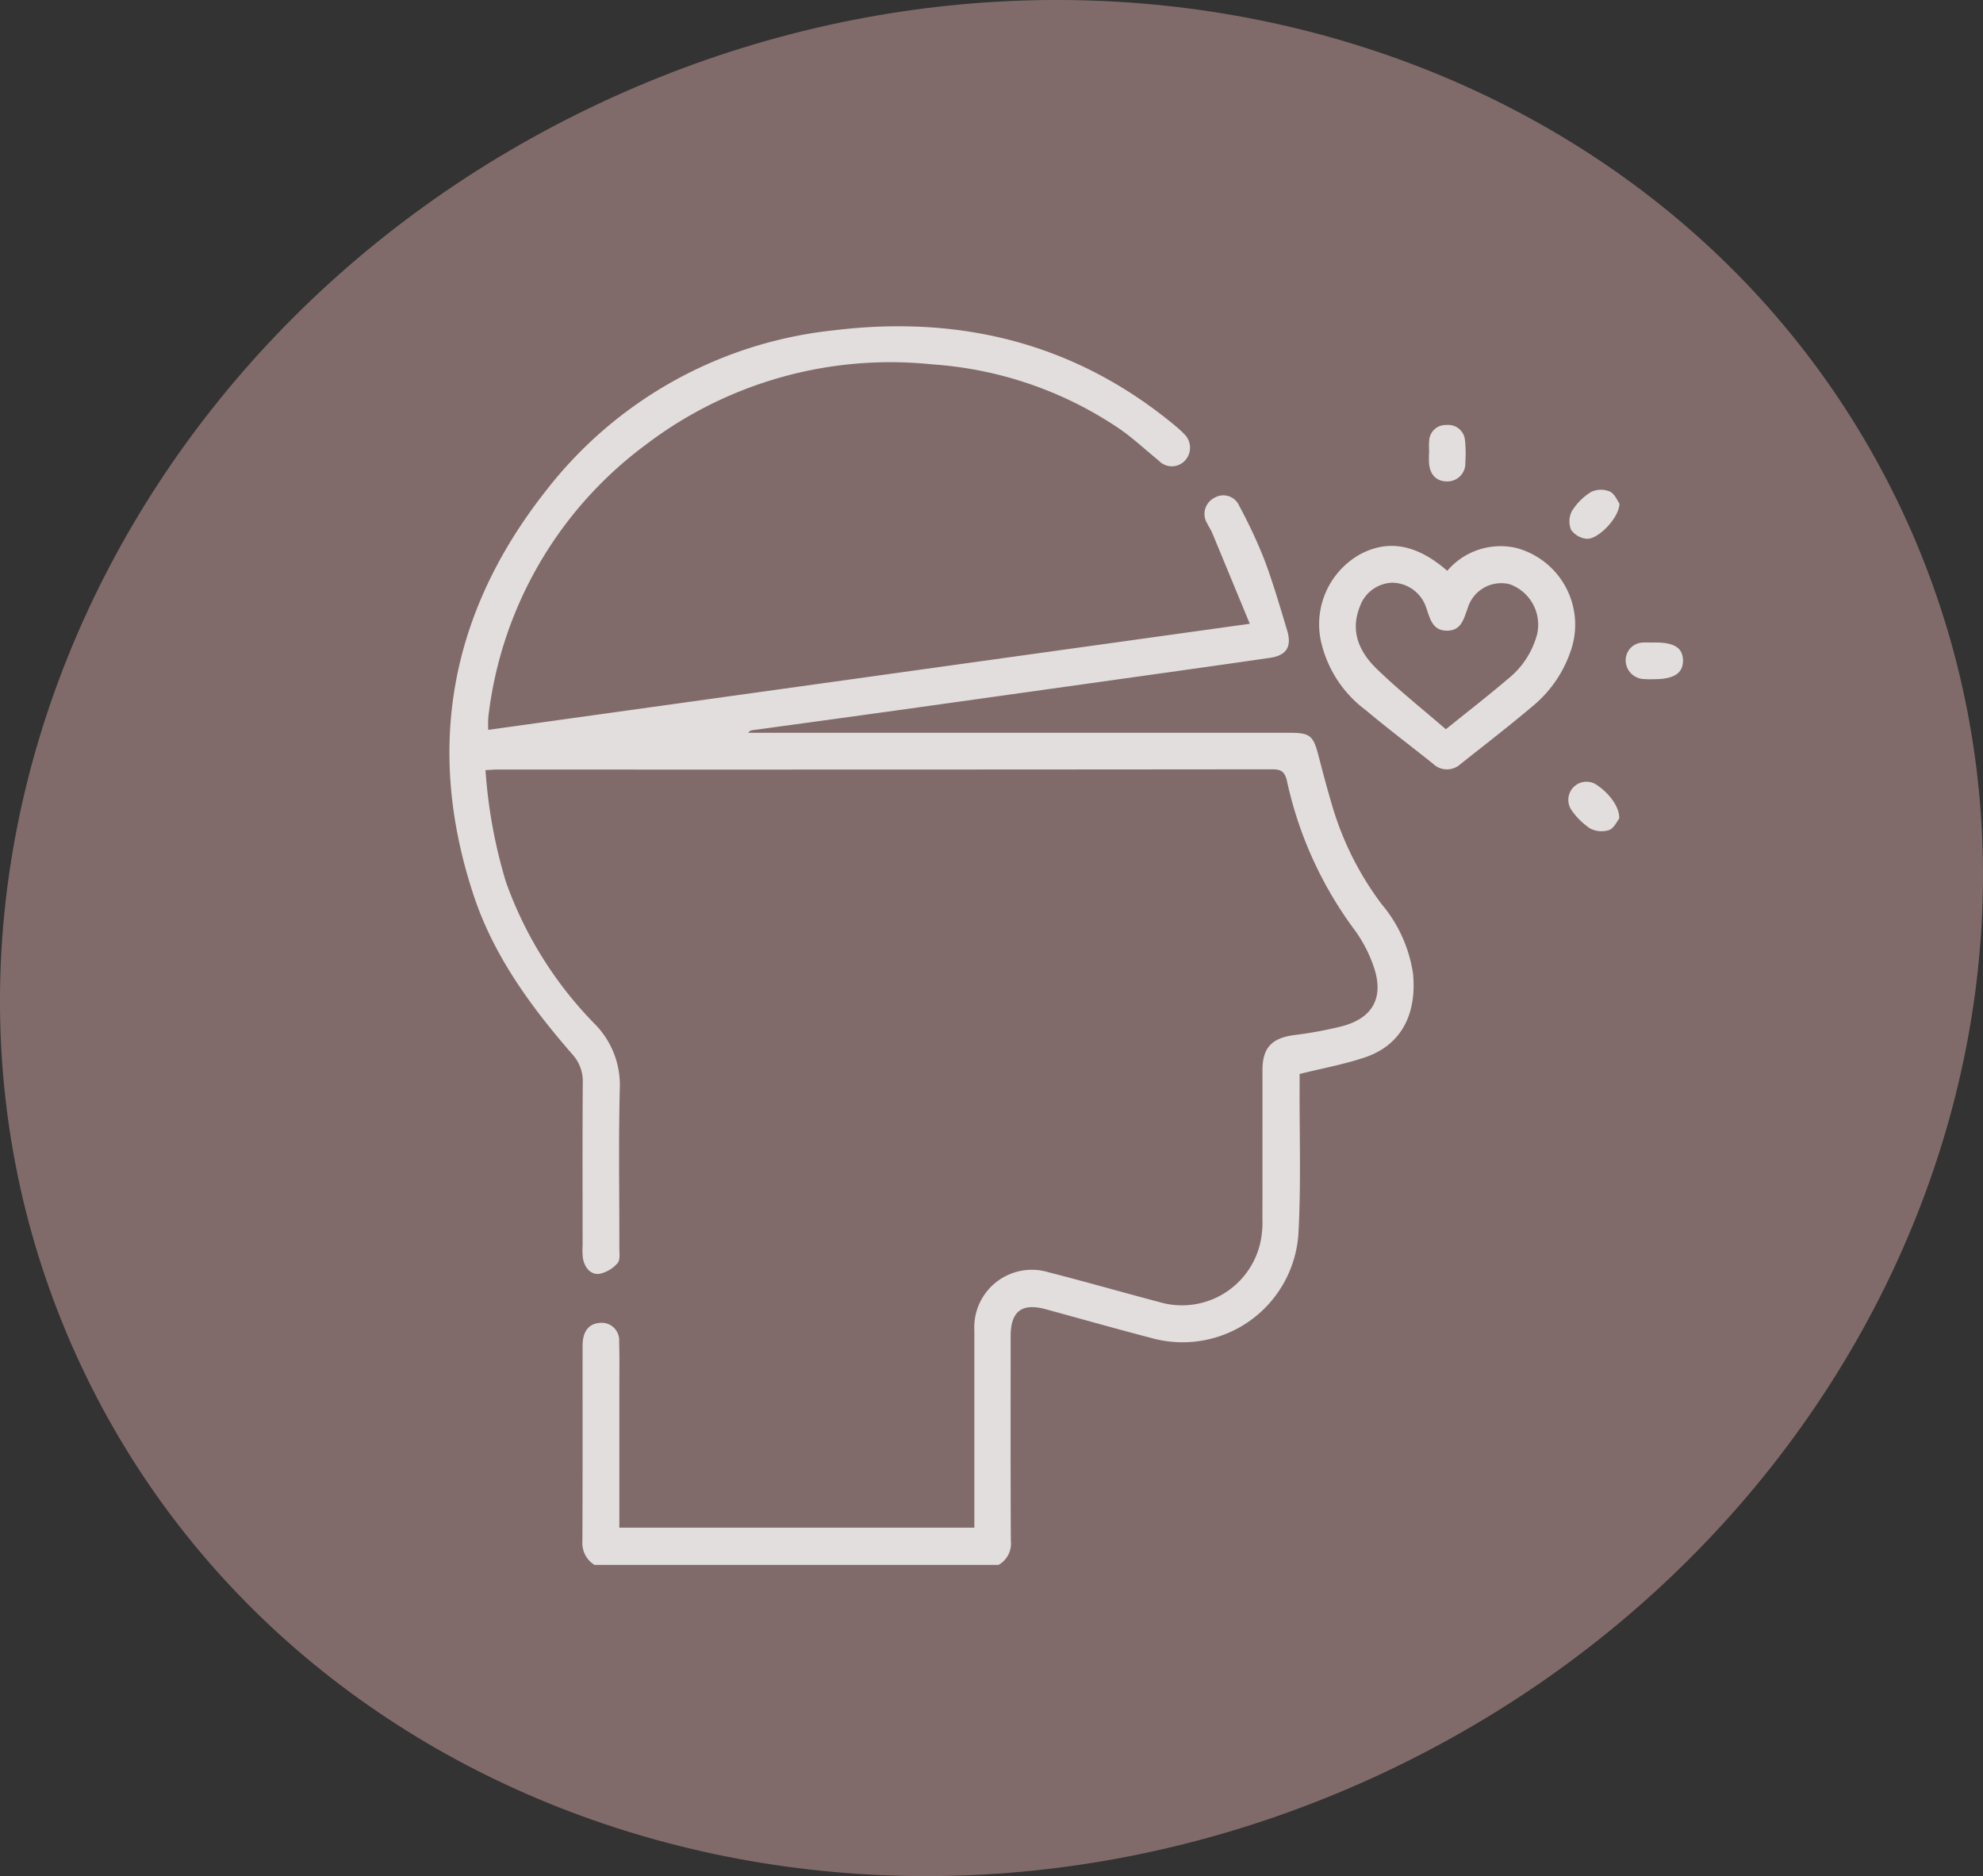 <svg height="180" viewBox="0 0 190.259 180" width="190.259" xmlns="http://www.w3.org/2000/svg" xmlns:xlink="http://www.w3.org/1999/xlink"><rect x="0" y="0" width="190.259" height="180" fill="#333333" stroke="none"/><clipPath id="a"><path d="m0 0h190.259v180h-190.259z"/></clipPath><clipPath id="b"><path d="m0 0h190.259v179.999h-190.259z"/></clipPath><clipPath id="c"><path d="m0 0h118.355v118.833h-118.355z"/></clipPath><g clip-path="url(#a)"><g clip-path="url(#b)" transform="translate(0 .001)"><path d="m182.485 48.986c20.768 44.232-1.508 98.453-49.751 121.1s-104.192 5.163-124.96-39.072 1.508-98.45 49.751-121.104 104.192-5.156 124.96 39.076" fill="#816b6a" transform="translate(-.001 -.001)"/><g clip-path="url(#c)" fill="#fff" opacity=".78" transform="translate(43.119 31.303)"><path d="m29.9 130.436a2.461 2.461 0 0 1 -1.16-2.228c.032-6.267.013-12.534.019-18.8 0-1.327.564-2.083 1.578-2.18a1.679 1.679 0 0 1 1.929 1.8c.046 1.505.019 3.016.019 4.524v13.311h34.062v-1.176q0-8.879 0-17.755a5.522 5.522 0 0 1 7.087-5.579c3.548.907 7.068 1.918 10.608 2.854a7.712 7.712 0 0 0 9.81-6.007 9.659 9.659 0 0 0 .135-1.959c.011-4.756 0-9.515.005-14.274 0-2.137.89-3.065 3.005-3.356a37.628 37.628 0 0 0 4.657-.861c2.914-.777 4-2.741 3.035-5.628a13.135 13.135 0 0 0 -1.978-3.766 37.163 37.163 0 0 1 -6.372-14.14c-.2-.826-.5-1.109-1.371-1.109q-37.194.036-74.388.022c-.343 0-.683.035-1.136.059a48.257 48.257 0 0 0 1.956 10.712 37.276 37.276 0 0 0 8.456 13.57 8.318 8.318 0 0 1 2.469 6.348c-.119 5.064-.032 10.133-.04 15.2 0 .5.1 1.163-.167 1.46a3.14 3.14 0 0 1 -1.746 1.033c-.85.1-1.392-.585-1.567-1.416a6.061 6.061 0 0 1 -.043-1.273c0-5.22-.022-10.443.016-15.667a3.825 3.825 0 0 0 -1.012-2.719c-3.982-4.573-7.546-9.448-9.467-15.265-4.678-14.158-2.223-27.165 6.955-38.8a40.243 40.243 0 0 1 27.62-15.382c12.143-1.481 23.248 1.241 32.806 9.211a8.648 8.648 0 0 1 .766.707 1.816 1.816 0 0 1 .175 2.506 1.722 1.722 0 0 1 -2.576.084c-1.26-1.022-2.447-2.148-3.78-3.065a36.385 36.385 0 0 0 -17.954-6.175 38.743 38.743 0 0 0 -27.456 7.683 37.911 37.911 0 0 0 -15.138 26.145 9.8 9.8 0 0 0 -.008 1.238c24.291-3.383 48.505-6.756 73.067-10.179-1.255-3.032-2.425-5.868-3.6-8.7-.132-.321-.337-.61-.486-.923a1.732 1.732 0 0 1 .71-2.471 1.655 1.655 0 0 1 2.358.78 48.126 48.126 0 0 1 2.4 5.129c.842 2.234 1.508 4.535 2.2 6.823.467 1.551-.057 2.4-1.643 2.628-5.385.785-10.775 1.532-16.163 2.29q-9.631 1.352-19.26 2.7-7.11.987-14.223 1.953a.533.533 0 0 0 -.413.251h51.951c1.951 0 2.261.27 2.76 2.2.445 1.719.9 3.432 1.414 5.129a29.471 29.471 0 0 0 4.659 9.132 13.377 13.377 0 0 1 3 6.68c.375 4.052-1.287 6.842-4.53 7.967-1.988.688-4.09 1.058-6.356 1.624v1.138c-.022 4.719.146 9.448-.113 14.153a11.136 11.136 0 0 1 -14.088 10.047c-3.394-.885-6.766-1.843-10.152-2.765-2.3-.626-3.37.194-3.372 2.593 0 6.537-.016 13.074.019 19.614a2.358 2.358 0 0 1 -1.176 2.32z" transform="translate(-15.982 -11.603)"/><path d="m59.192 21.8a6.711 6.711 0 0 1 6.645-2.185 7.62 7.62 0 0 1 5.163 9.968 11.735 11.735 0 0 1 -3.68 5.255c-2.242 1.894-4.573 3.688-6.871 5.514a1.92 1.92 0 0 1 -2.636-.051c-2.142-1.713-4.335-3.364-6.437-5.129a11.314 11.314 0 0 1 -4.341-6.788 7.693 7.693 0 0 1 3.8-8.169c2.714-1.446 5.434-.95 8.353 1.584m-.138 15.208c2.1-1.694 4.055-3.208 5.933-4.81a8.153 8.153 0 0 0 2.822-4.287 4.119 4.119 0 0 0 -2.622-4.821 3.353 3.353 0 0 0 -4.023 2.266c-.386 1.02-.594 2.193-2 2.188s-1.619-1.16-1.988-2.2a3.471 3.471 0 0 0 -3.243-2.4 3.411 3.411 0 0 0 -3.148 2.355c-.923 2.339 0 4.314 1.613 5.884 2.1 2.04 4.4 3.866 6.656 5.817" transform="translate(36.549 1.659)"/><path d="m60.615 18.737c-.022 1.4-2.112 3.515-3.183 3.378a2.1 2.1 0 0 1 -1.46-.858 2.148 2.148 0 0 1 .078-1.789 5.662 5.662 0 0 1 1.85-1.845 2.212 2.212 0 0 1 1.791-.035c.467.21.723.885.92 1.149" transform="translate(51.645 -1.732)"/><path d="m60.575 22.852c1.88-.016 2.709.5 2.741 1.686.032 1.244-.853 1.835-2.749 1.832a8.188 8.188 0 0 1 -1.152-.024 1.8 1.8 0 0 1 -1.594-1.818 1.7 1.7 0 0 1 1.719-1.673c.345-.019.691 0 1.036 0" transform="translate(55.038 7.486)"/><path d="m60.69 31.359c-.205.248-.494.923-.971 1.1a2.371 2.371 0 0 1 -1.824-.156 6.725 6.725 0 0 1 -1.732-1.689 1.74 1.74 0 0 1 2.388-2.474c1.2.809 2.188 2.121 2.139 3.216" transform="translate(51.545 15.873)"/><path d="m50.836 17.829c0-.386-.032-.774.005-1.155a1.581 1.581 0 0 1 1.673-1.559 1.605 1.605 0 0 1 1.764 1.478 11.63 11.63 0 0 1 .03 2.08 1.723 1.723 0 0 1 -1.767 1.853c-1.044-.008-1.678-.7-1.719-1.889-.011-.27 0-.54 0-.809z" transform="translate(43.162 -5.642)"/></g></g></g></svg>